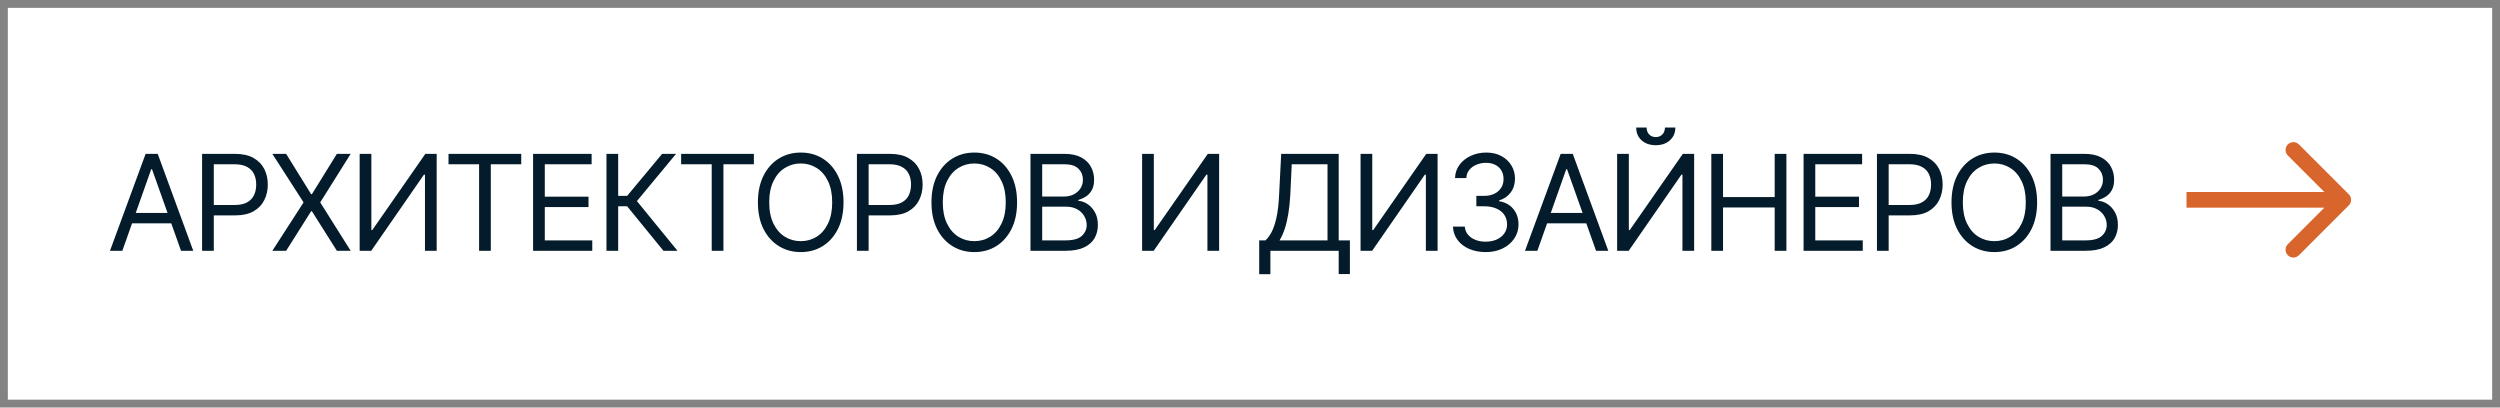 <?xml version="1.0" encoding="UTF-8"?> <svg xmlns="http://www.w3.org/2000/svg" width="319" height="52" viewBox="0 0 319 52" fill="none"><rect x="0.5" y="0.5" width="318" height="51" stroke="#838383"></rect><path d="M15.61 32H14.033L18.582 19.632H20.126L24.658 32H23.098L19.395 21.591H19.296L15.61 32ZM16.191 27.169H22.517V28.497H16.191V27.169ZM25.787 32V19.632H29.971C30.939 19.632 31.73 19.806 32.345 20.155C32.965 20.503 33.424 20.974 33.723 21.566C34.022 22.158 34.171 22.819 34.171 23.55C34.171 24.275 34.022 24.936 33.723 25.534C33.429 26.131 32.973 26.607 32.353 26.961C31.739 27.31 30.95 27.484 29.987 27.484H26.999V26.156H29.938C30.602 26.156 31.136 26.043 31.54 25.816C31.944 25.589 32.237 25.279 32.419 24.886C32.602 24.488 32.693 24.042 32.693 23.55C32.693 23.052 32.602 22.609 32.419 22.222C32.237 21.829 31.941 21.522 31.531 21.3C31.127 21.073 30.59 20.96 29.921 20.96H27.281V32H25.787ZM36.512 19.632L39.699 24.778H39.799L42.986 19.632H44.746L40.861 25.824L44.746 32H42.986L39.799 26.953H39.699L36.512 32H34.752L38.736 25.824L34.752 19.632H36.512ZM45.892 19.632H47.386V29.36H47.502L54.275 19.632H55.72V32H54.226V22.288H54.093L47.369 32H45.892V19.632ZM57.23 20.96V19.632H66.511V20.96H62.626V32H61.132V20.96H57.23ZM68.022 32V19.632H75.492V20.96H69.516V25.094H75.094V26.422H69.516V30.672H75.575V32H68.022ZM84.656 32L80.024 26.322H78.879V32H77.385V19.632H78.879V24.994H80.024L84.49 19.632H86.267L81.269 25.658L86.449 32H84.656ZM86.914 20.96V19.632H96.194V20.96H92.31V32H90.815V20.96H86.914ZM102.179 32.166C101.128 32.166 100.19 31.909 99.365 31.394C98.541 30.879 97.891 30.149 97.415 29.203C96.944 28.251 96.709 27.125 96.709 25.824C96.709 24.518 96.944 23.389 97.415 22.438C97.891 21.486 98.541 20.752 99.365 20.238C100.19 19.723 101.128 19.466 102.179 19.466C103.236 19.466 104.174 19.723 104.993 20.238C105.812 20.752 106.457 21.486 106.927 22.438C107.398 23.389 107.633 24.518 107.633 25.824C107.633 27.125 107.398 28.251 106.927 29.203C106.457 30.149 105.812 30.879 104.993 31.394C104.174 31.909 103.236 32.166 102.179 32.166ZM102.179 30.771C102.926 30.771 103.601 30.583 104.205 30.207C104.813 29.825 105.295 29.266 105.649 28.53C106.009 27.794 106.188 26.892 106.188 25.824C106.188 24.751 106.009 23.846 105.649 23.11C105.295 22.368 104.813 21.809 104.205 21.433C103.601 21.051 102.926 20.86 102.179 20.86C101.432 20.86 100.754 21.051 100.146 21.433C99.537 21.809 99.053 22.368 98.693 23.11C98.333 23.846 98.153 24.751 98.153 25.824C98.153 26.892 98.333 27.794 98.693 28.53C99.053 29.266 99.537 29.825 100.146 30.207C100.754 30.583 101.432 30.771 102.179 30.771ZM109.343 32V19.632H113.526C114.495 19.632 115.286 19.806 115.9 20.155C116.52 20.503 116.979 20.974 117.278 21.566C117.577 22.158 117.727 22.819 117.727 23.55C117.727 24.275 117.577 24.936 117.278 25.534C116.985 26.131 116.528 26.607 115.909 26.961C115.294 27.31 114.506 27.484 113.543 27.484H110.555V26.156H113.493C114.157 26.156 114.691 26.043 115.095 25.816C115.499 25.589 115.792 25.279 115.975 24.886C116.158 24.488 116.249 24.042 116.249 23.55C116.249 23.052 116.158 22.609 115.975 22.222C115.792 21.829 115.496 21.522 115.087 21.3C114.683 21.073 114.146 20.96 113.477 20.96H110.837V32H109.343ZM124.326 32.166C123.274 32.166 122.336 31.909 121.512 31.394C120.687 30.879 120.037 30.149 119.561 29.203C119.091 28.251 118.855 27.125 118.855 25.824C118.855 24.518 119.091 23.389 119.561 22.438C120.037 21.486 120.687 20.752 121.512 20.238C122.336 19.723 123.274 19.466 124.326 19.466C125.383 19.466 126.321 19.723 127.14 20.238C127.959 20.752 128.603 21.486 129.074 22.438C129.544 23.389 129.779 24.518 129.779 25.824C129.779 27.125 129.544 28.251 129.074 29.203C128.603 30.149 127.959 30.879 127.14 31.394C126.321 31.909 125.383 32.166 124.326 32.166ZM124.326 30.771C125.073 30.771 125.748 30.583 126.351 30.207C126.96 29.825 127.441 29.266 127.795 28.53C128.155 27.794 128.335 26.892 128.335 25.824C128.335 24.751 128.155 23.846 127.795 23.11C127.441 22.368 126.96 21.809 126.351 21.433C125.748 21.051 125.073 20.86 124.326 20.86C123.579 20.86 122.901 21.051 122.292 21.433C121.683 21.809 121.199 22.368 120.839 23.11C120.48 23.846 120.3 24.751 120.3 25.824C120.3 26.892 120.48 27.794 120.839 28.53C121.199 29.266 121.683 29.825 122.292 30.207C122.901 30.583 123.579 30.771 124.326 30.771ZM131.489 32V19.632H135.822C136.68 19.632 137.388 19.781 137.947 20.08C138.506 20.373 138.921 20.769 139.192 21.267C139.469 21.765 139.607 22.316 139.607 22.919C139.607 23.45 139.513 23.89 139.325 24.239C139.137 24.582 138.891 24.856 138.586 25.061C138.282 25.26 137.953 25.409 137.599 25.509V25.625C137.98 25.647 138.362 25.78 138.744 26.023C139.126 26.267 139.444 26.613 139.699 27.061C139.959 27.509 140.089 28.06 140.089 28.713C140.089 29.333 139.948 29.892 139.666 30.39C139.383 30.882 138.938 31.275 138.329 31.568C137.726 31.856 136.935 32 135.955 32H131.489ZM132.983 30.672H135.955C136.935 30.672 137.629 30.481 138.039 30.099C138.454 29.717 138.661 29.255 138.661 28.713C138.661 28.292 138.553 27.905 138.337 27.551C138.127 27.197 137.826 26.912 137.433 26.696C137.04 26.48 136.575 26.372 136.038 26.372H132.983V30.672ZM132.983 25.077H135.772C136.221 25.077 136.627 24.989 136.993 24.811C137.358 24.629 137.646 24.377 137.856 24.056C138.072 23.73 138.18 23.351 138.18 22.919C138.18 22.377 137.992 21.915 137.615 21.533C137.239 21.151 136.641 20.96 135.822 20.96H132.983V25.077ZM145.733 19.632H147.228V29.36H147.344L154.117 19.632H155.562V32H154.067V22.288H153.935L147.211 32H145.733V19.632ZM160.675 34.988V30.672H161.472C161.748 30.423 162.008 30.072 162.252 29.618C162.495 29.158 162.703 28.544 162.875 27.775C163.046 27.006 163.16 26.029 163.215 24.845L163.48 19.632H170.818V30.672H172.246V34.972H170.818V32H162.103V34.988H160.675ZM163.265 30.672H169.391V20.96H164.825L164.643 24.845C164.593 25.747 164.507 26.566 164.385 27.302C164.264 28.032 164.109 28.677 163.92 29.236C163.732 29.795 163.514 30.273 163.265 30.672ZM173.607 19.632H175.102V29.36H175.218L181.991 19.632H183.436V32H181.941V22.288H181.809L175.085 32H173.607V19.632ZM189.595 32.166C188.792 32.166 188.081 32.03 187.461 31.759C186.842 31.488 186.349 31.109 185.984 30.622C185.619 30.13 185.422 29.56 185.395 28.912H186.905C186.938 29.311 187.074 29.654 187.312 29.941C187.556 30.229 187.871 30.451 188.258 30.605C188.651 30.76 189.086 30.838 189.562 30.838C190.093 30.838 190.563 30.747 190.973 30.564C191.388 30.376 191.711 30.119 191.944 29.792C192.182 29.46 192.301 29.078 192.301 28.646C192.301 28.187 192.187 27.783 191.96 27.435C191.734 27.086 191.402 26.815 190.964 26.621C190.533 26.422 190.004 26.322 189.379 26.322H188.383V24.994H189.379C189.866 24.994 190.295 24.906 190.666 24.729C191.036 24.551 191.327 24.302 191.537 23.981C191.747 23.66 191.853 23.284 191.853 22.852C191.853 22.432 191.761 22.067 191.579 21.757C191.396 21.447 191.136 21.206 190.798 21.035C190.466 20.863 190.071 20.777 189.611 20.777C189.185 20.777 188.784 20.855 188.408 21.01C188.031 21.165 187.724 21.386 187.486 21.674C187.248 21.962 187.121 22.31 187.104 22.72H185.66C185.682 22.072 185.876 21.505 186.241 21.018C186.606 20.531 187.085 20.152 187.677 19.881C188.275 19.604 188.931 19.466 189.645 19.466C190.408 19.466 191.064 19.621 191.612 19.931C192.16 20.235 192.58 20.639 192.874 21.143C193.167 21.646 193.313 22.189 193.313 22.77C193.313 23.472 193.131 24.067 192.766 24.554C192.406 25.041 191.913 25.381 191.288 25.575V25.675C192.063 25.802 192.669 26.134 193.106 26.671C193.543 27.202 193.762 27.861 193.762 28.646C193.762 29.316 193.579 29.916 193.214 30.448C192.854 30.979 192.359 31.4 191.728 31.709C191.103 32.014 190.392 32.166 189.595 32.166ZM196.169 32H194.592L199.141 19.632H200.685L205.217 32H203.656L199.954 21.591H199.854L196.169 32ZM196.75 27.169H203.075V28.497H196.75V27.169ZM206.346 19.632H207.84V29.36H207.956L214.729 19.632H216.174V32H214.68V22.288H214.547L207.823 32H206.346V19.632ZM211.276 18.528C210.535 18.528 209.932 18.32 209.467 17.905C209.007 17.485 208.778 16.94 208.778 16.27H210.106C210.106 16.63 210.214 16.923 210.43 17.15C210.646 17.377 210.928 17.49 211.276 17.49C211.625 17.49 211.907 17.377 212.123 17.15C212.339 16.923 212.447 16.63 212.447 16.27H213.775C213.775 16.94 213.542 17.485 213.078 17.905C212.618 18.32 212.018 18.528 211.276 18.528ZM218.365 32V19.632H219.859V25.144H226.45V19.632H227.944V32H226.45V26.472H219.859V32H218.365ZM230.136 32V19.632H237.606V20.96H231.63V25.094H237.208V26.422H231.63V30.672H237.689V32H230.136ZM239.499 32V19.632H243.683C244.651 19.632 245.442 19.806 246.057 20.155C246.676 20.503 247.136 20.974 247.435 21.566C247.733 22.158 247.883 22.819 247.883 23.55C247.883 24.275 247.733 24.936 247.435 25.534C247.141 26.131 246.685 26.607 246.065 26.961C245.451 27.31 244.662 27.484 243.699 27.484H240.711V26.156H243.649C244.313 26.156 244.847 26.043 245.251 25.816C245.655 25.589 245.949 25.279 246.131 24.886C246.314 24.488 246.405 24.042 246.405 23.55C246.405 23.052 246.314 22.609 246.131 22.222C245.949 21.829 245.653 21.522 245.243 21.3C244.839 21.073 244.302 20.96 243.633 20.96H240.993V32H239.499ZM254.482 32.166C253.431 32.166 252.493 31.909 251.668 31.394C250.843 30.879 250.193 30.149 249.717 29.203C249.247 28.251 249.012 27.125 249.012 25.824C249.012 24.518 249.247 23.389 249.717 22.438C250.193 21.486 250.843 20.752 251.668 20.238C252.493 19.723 253.431 19.466 254.482 19.466C255.539 19.466 256.477 19.723 257.296 20.238C258.115 20.752 258.76 21.486 259.23 22.438C259.7 23.389 259.936 24.518 259.936 25.824C259.936 27.125 259.7 28.251 259.23 29.203C258.76 30.149 258.115 30.879 257.296 31.394C256.477 31.909 255.539 32.166 254.482 32.166ZM254.482 30.771C255.229 30.771 255.904 30.583 256.507 30.207C257.116 29.825 257.597 29.266 257.952 28.53C258.311 27.794 258.491 26.892 258.491 25.824C258.491 24.751 258.311 23.846 257.952 23.11C257.597 22.368 257.116 21.809 256.507 21.433C255.904 21.051 255.229 20.86 254.482 20.86C253.735 20.86 253.057 21.051 252.448 21.433C251.84 21.809 251.355 22.368 250.996 23.11C250.636 23.846 250.456 24.751 250.456 25.824C250.456 26.892 250.636 27.794 250.996 28.53C251.355 29.266 251.84 29.825 252.448 30.207C253.057 30.583 253.735 30.771 254.482 30.771ZM261.646 32V19.632H265.979C266.836 19.632 267.545 19.781 268.104 20.08C268.662 20.373 269.077 20.769 269.349 21.267C269.625 21.765 269.764 22.316 269.764 22.919C269.764 23.45 269.67 23.89 269.481 24.239C269.293 24.582 269.047 24.856 268.743 25.061C268.438 25.26 268.109 25.409 267.755 25.509V25.625C268.137 25.647 268.519 25.78 268.9 26.023C269.282 26.267 269.6 26.613 269.855 27.061C270.115 27.509 270.245 28.06 270.245 28.713C270.245 29.333 270.104 29.892 269.822 30.39C269.54 30.882 269.094 31.275 268.485 31.568C267.882 31.856 267.091 32 266.111 32H261.646ZM263.14 30.672H266.111C267.091 30.672 267.785 30.481 268.195 30.099C268.61 29.717 268.817 29.255 268.817 28.713C268.817 28.292 268.709 27.905 268.494 27.551C268.283 27.197 267.982 26.912 267.589 26.696C267.196 26.48 266.731 26.372 266.194 26.372H263.14V30.672ZM263.14 25.077H265.929C266.377 25.077 266.784 24.989 267.149 24.811C267.514 24.629 267.802 24.377 268.012 24.056C268.228 23.73 268.336 23.351 268.336 22.919C268.336 22.377 268.148 21.915 267.771 21.533C267.395 21.151 266.798 20.96 265.979 20.96H263.14V25.077Z" fill="#031B2B"></path><path d="M299.707 26.207C300.098 25.817 300.098 25.183 299.707 24.793L293.343 18.429C292.953 18.038 292.319 18.038 291.929 18.429C291.538 18.82 291.538 19.453 291.929 19.843L297.586 25.5L291.929 31.157C291.538 31.547 291.538 32.181 291.929 32.571C292.319 32.962 292.953 32.962 293.343 32.571L299.707 26.207ZM279 25.5L279 26.5L299 26.5L299 25.5L299 24.5L279 24.5L279 25.5Z" fill="#D8652B"></path></svg> 